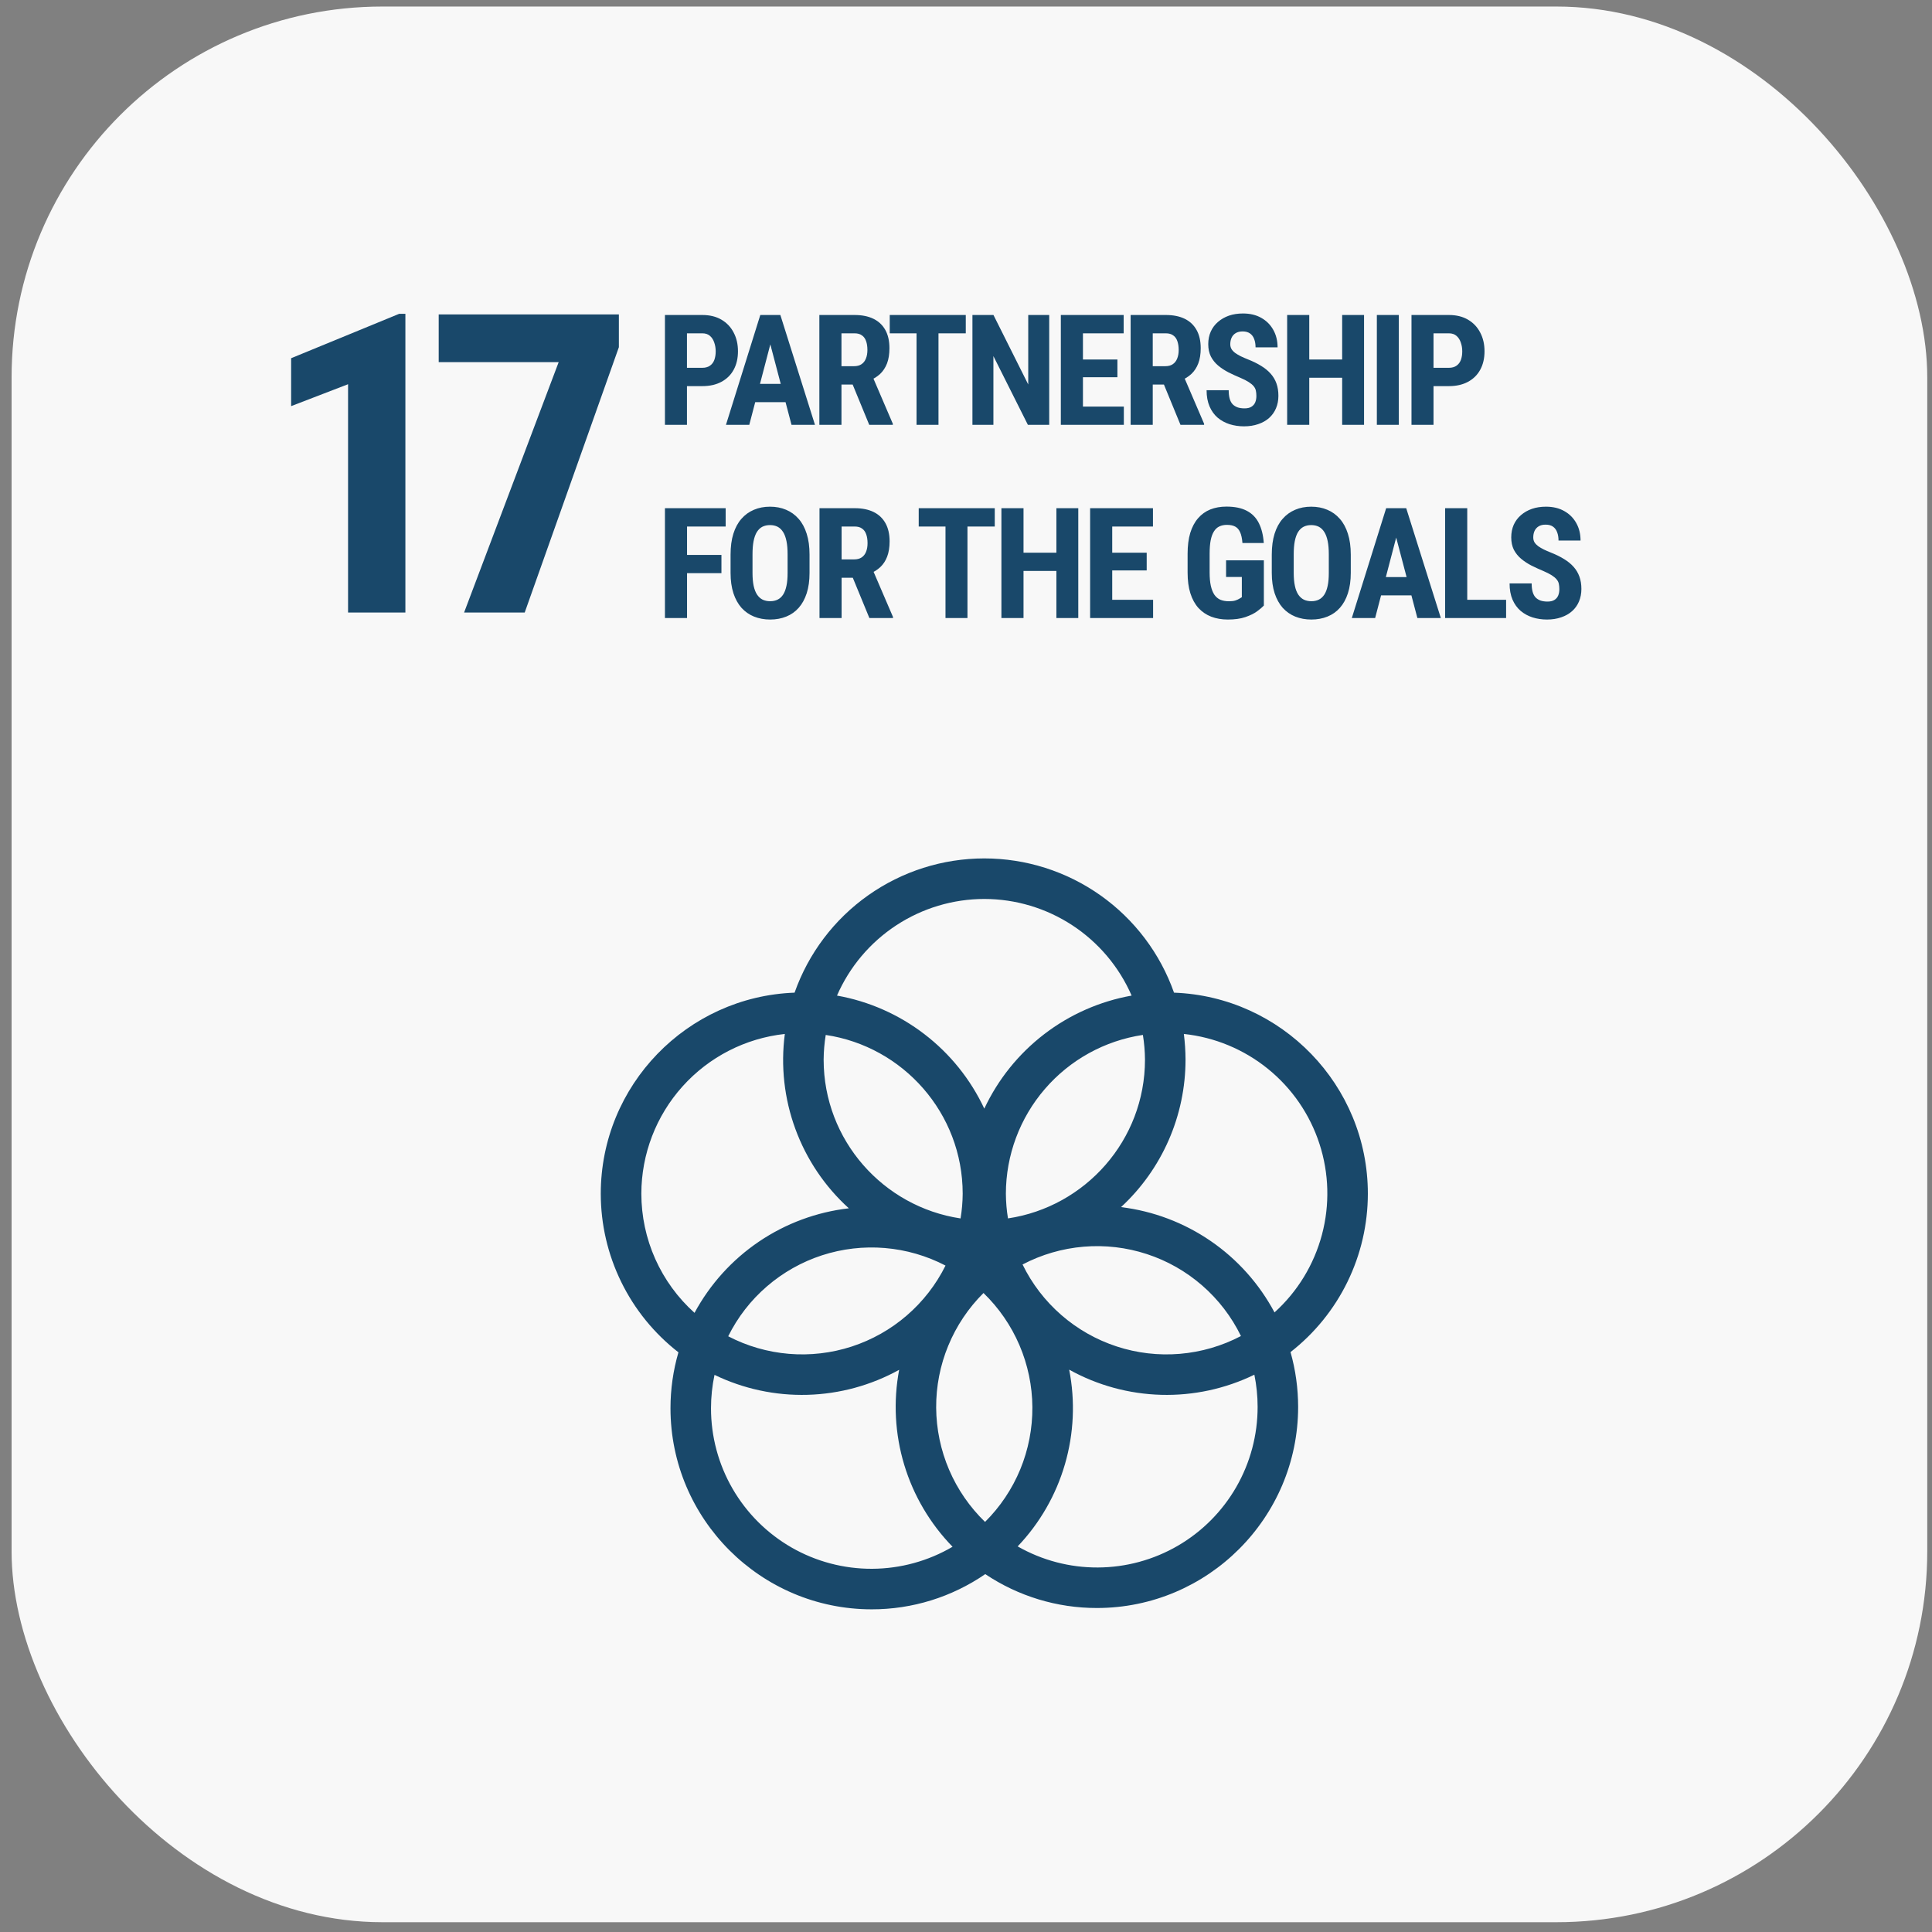 <?xml version="1.0" encoding="UTF-8"?> <svg xmlns="http://www.w3.org/2000/svg" width="70" height="70" viewBox="0 0 70 70" fill="none"><rect x="0" y="0" width="70" height="70" fill="#808080" stroke="none"/><rect x="0.42" y="0.237" width="69.408" height="69.408" rx="13.434" fill="#F8F8F8"></rect><path d="M14.688 11.369V22.193H12.611V13.921L10.548 14.715V12.979L14.465 11.369H14.688ZM22.423 11.392V12.579L19.011 22.193H16.815L20.242 13.12H15.895V11.392H22.423Z" fill="#19486A"></path><path d="M25.448 13.99H24.633V13.326H25.448C25.561 13.326 25.652 13.3 25.724 13.249C25.797 13.198 25.849 13.128 25.882 13.039C25.915 12.948 25.931 12.846 25.931 12.733C25.931 12.618 25.914 12.511 25.879 12.413C25.847 12.313 25.795 12.232 25.724 12.17C25.654 12.108 25.562 12.077 25.448 12.077H24.89V15.392H24.092V11.413H25.448C25.715 11.413 25.946 11.469 26.139 11.582C26.332 11.695 26.48 11.851 26.582 12.05C26.686 12.246 26.738 12.472 26.738 12.727C26.738 12.984 26.686 13.207 26.582 13.397C26.48 13.585 26.332 13.73 26.139 13.834C25.946 13.938 25.715 13.99 25.448 13.99ZM28.003 12.123L27.148 15.392H26.303L27.547 11.413H28.074L28.003 12.123ZM28.678 15.392L27.817 12.123L27.738 11.413H28.274L29.528 15.392H28.678ZM28.708 13.908V14.572H26.913V13.908H28.708ZM29.687 11.413H30.963C31.229 11.413 31.456 11.458 31.644 11.549C31.832 11.64 31.976 11.775 32.076 11.954C32.176 12.132 32.226 12.353 32.226 12.615C32.226 12.83 32.197 13.014 32.139 13.167C32.08 13.319 31.997 13.445 31.89 13.547C31.782 13.647 31.654 13.728 31.505 13.788L31.261 13.933H30.226L30.223 13.268H30.942C31.051 13.268 31.141 13.245 31.212 13.197C31.285 13.148 31.339 13.08 31.373 12.992C31.41 12.903 31.428 12.799 31.428 12.681C31.428 12.555 31.412 12.448 31.379 12.358C31.348 12.267 31.298 12.198 31.229 12.151C31.161 12.101 31.073 12.077 30.963 12.077H30.488V15.392H29.687V11.413ZM31.494 15.392L30.764 13.618L31.603 13.616L32.349 15.354V15.392H31.494ZM34.003 11.413V15.392H33.208V11.413H34.003ZM34.992 11.413V12.077H32.237V11.413H34.992ZM38.015 11.413V15.392H37.242L35.993 12.902V15.392H35.233V11.413H35.995L37.255 13.93V11.413H38.015ZM40.719 14.731V15.392H38.989V14.731H40.719ZM39.237 11.413V15.392H38.436V11.413H39.237ZM40.486 13.025V13.668H38.989V13.025H40.486ZM40.713 11.413V12.077H38.989V11.413H40.713ZM40.965 11.413H42.241C42.507 11.413 42.734 11.458 42.922 11.549C43.109 11.64 43.253 11.775 43.353 11.954C43.454 12.132 43.504 12.353 43.504 12.615C43.504 12.83 43.475 13.014 43.416 13.167C43.358 13.319 43.275 13.445 43.168 13.547C43.06 13.647 42.932 13.728 42.782 13.788L42.539 13.933H41.503L41.501 13.268H42.219C42.329 13.268 42.419 13.245 42.49 13.197C42.563 13.148 42.617 13.08 42.651 12.992C42.688 12.903 42.706 12.799 42.706 12.681C42.706 12.555 42.689 12.448 42.657 12.358C42.626 12.267 42.575 12.198 42.506 12.151C42.439 12.101 42.35 12.077 42.241 12.077H41.766V15.392H40.965V11.413ZM42.771 15.392L42.042 13.618L42.881 13.616L43.627 15.354V15.392H42.771ZM45.521 14.345C45.521 14.274 45.515 14.21 45.502 14.151C45.489 14.093 45.462 14.039 45.42 13.99C45.38 13.941 45.321 13.892 45.242 13.842C45.166 13.793 45.066 13.742 44.942 13.689C44.794 13.627 44.651 13.562 44.513 13.493C44.374 13.421 44.249 13.339 44.138 13.247C44.027 13.154 43.939 13.044 43.873 12.919C43.809 12.791 43.777 12.642 43.777 12.47C43.777 12.303 43.807 12.151 43.868 12.014C43.929 11.877 44.017 11.761 44.13 11.664C44.243 11.566 44.375 11.49 44.526 11.437C44.679 11.384 44.85 11.358 45.037 11.358C45.292 11.358 45.513 11.411 45.699 11.517C45.886 11.622 46.031 11.767 46.133 11.951C46.237 12.135 46.289 12.347 46.289 12.585H45.491C45.491 12.472 45.475 12.373 45.442 12.287C45.411 12.2 45.361 12.132 45.291 12.082C45.222 12.033 45.133 12.008 45.024 12.008C44.922 12.008 44.837 12.029 44.77 12.071C44.704 12.111 44.655 12.167 44.622 12.238C44.591 12.307 44.575 12.386 44.575 12.473C44.575 12.539 44.591 12.598 44.622 12.651C44.655 12.702 44.699 12.748 44.756 12.79C44.812 12.83 44.879 12.869 44.955 12.908C45.034 12.946 45.119 12.983 45.212 13.02C45.393 13.091 45.552 13.169 45.691 13.255C45.829 13.339 45.945 13.433 46.038 13.539C46.131 13.643 46.201 13.76 46.248 13.892C46.295 14.023 46.319 14.172 46.319 14.34C46.319 14.506 46.29 14.657 46.232 14.793C46.175 14.928 46.092 15.045 45.983 15.143C45.874 15.24 45.742 15.315 45.587 15.367C45.434 15.42 45.262 15.447 45.073 15.447C44.889 15.447 44.715 15.421 44.551 15.37C44.387 15.317 44.242 15.238 44.116 15.132C43.992 15.025 43.895 14.889 43.824 14.725C43.753 14.559 43.717 14.364 43.717 14.138H44.518C44.518 14.258 44.53 14.361 44.554 14.446C44.577 14.53 44.614 14.598 44.663 14.649C44.712 14.698 44.772 14.735 44.843 14.761C44.916 14.784 44.999 14.796 45.092 14.796C45.198 14.796 45.282 14.776 45.343 14.736C45.407 14.696 45.453 14.642 45.48 14.575C45.508 14.508 45.521 14.431 45.521 14.345ZM48.842 13.025V13.687H47.21V13.025H48.842ZM47.437 11.413V15.392H46.636V11.413H47.437ZM49.422 11.413V15.392H48.629V11.413H49.422ZM50.682 11.413V15.392H49.886V11.413H50.682ZM52.497 13.99H51.682V13.326H52.497C52.61 13.326 52.702 13.3 52.773 13.249C52.846 13.198 52.898 13.128 52.931 13.039C52.964 12.948 52.98 12.846 52.98 12.733C52.98 12.618 52.963 12.511 52.928 12.413C52.896 12.313 52.844 12.232 52.773 12.17C52.703 12.108 52.611 12.077 52.497 12.077H51.939V15.392H51.141V11.413H52.497C52.765 11.413 52.995 11.469 53.188 11.582C53.381 11.695 53.529 11.851 53.631 12.05C53.735 12.246 53.787 12.472 53.787 12.727C53.787 12.984 53.735 13.207 53.631 13.397C53.529 13.585 53.381 13.73 53.188 13.834C52.995 13.938 52.765 13.99 52.497 13.99ZM24.893 18.413V22.392H24.092V18.413H24.893ZM26.139 20.105V20.766H24.691V20.105H26.139ZM26.292 18.413V19.077H24.691V18.413H26.292ZM29.331 20.093V20.758C29.331 21.038 29.297 21.284 29.228 21.496C29.16 21.705 29.064 21.881 28.938 22.023C28.814 22.163 28.664 22.269 28.487 22.34C28.312 22.411 28.118 22.447 27.905 22.447C27.692 22.447 27.497 22.411 27.32 22.34C27.145 22.269 26.994 22.163 26.866 22.023C26.741 21.881 26.643 21.705 26.574 21.496C26.505 21.284 26.47 21.038 26.47 20.758V20.093C26.47 19.806 26.504 19.554 26.571 19.339C26.639 19.122 26.736 18.942 26.863 18.798C26.991 18.652 27.142 18.543 27.317 18.47C27.492 18.395 27.686 18.358 27.899 18.358C28.113 18.358 28.307 18.395 28.482 18.47C28.656 18.543 28.808 18.652 28.935 18.798C29.063 18.942 29.16 19.122 29.228 19.339C29.297 19.554 29.331 19.806 29.331 20.093ZM28.536 20.758V20.088C28.536 19.899 28.523 19.737 28.495 19.604C28.468 19.47 28.427 19.359 28.372 19.274C28.317 19.188 28.251 19.125 28.173 19.085C28.094 19.045 28.003 19.025 27.899 19.025C27.796 19.025 27.703 19.045 27.623 19.085C27.545 19.125 27.479 19.188 27.424 19.274C27.371 19.359 27.331 19.47 27.304 19.604C27.278 19.737 27.265 19.899 27.265 20.088V20.758C27.265 20.94 27.279 21.096 27.306 21.225C27.334 21.354 27.375 21.46 27.429 21.542C27.484 21.624 27.55 21.685 27.629 21.725C27.709 21.764 27.801 21.783 27.905 21.783C28.007 21.783 28.097 21.764 28.175 21.725C28.256 21.685 28.322 21.624 28.375 21.542C28.428 21.46 28.468 21.354 28.495 21.225C28.523 21.096 28.536 20.94 28.536 20.758ZM29.692 18.413H30.969C31.235 18.413 31.462 18.458 31.649 18.549C31.837 18.64 31.981 18.775 32.081 18.954C32.181 19.132 32.232 19.353 32.232 19.615C32.232 19.83 32.202 20.014 32.144 20.167C32.086 20.319 32.003 20.445 31.895 20.547C31.788 20.647 31.66 20.728 31.51 20.788L31.267 20.933H30.231L30.228 20.268H30.947C31.056 20.268 31.146 20.245 31.218 20.197C31.291 20.148 31.344 20.08 31.379 19.992C31.415 19.903 31.433 19.799 31.433 19.681C31.433 19.555 31.417 19.448 31.384 19.358C31.353 19.267 31.303 19.198 31.234 19.151C31.167 19.101 31.078 19.077 30.969 19.077H30.493V22.392H29.692V18.413ZM31.499 22.392L30.769 20.618L31.608 20.616L32.355 22.354V22.392H31.499ZM35.053 18.413V22.392H34.257V18.413H35.053ZM36.042 18.413V19.077H33.287V18.413H36.042ZM38.488 20.025V20.687H36.857V20.025H38.488ZM37.084 18.413V22.392H36.283V18.413H37.084ZM39.068 18.413V22.392H38.275V18.413H39.068ZM41.779 21.731V22.392H40.049V21.731H41.779ZM40.298 18.413V22.392H39.497V18.413H40.298ZM41.547 20.025V20.668H40.049V20.025H41.547ZM41.774 18.413V19.077H40.049V18.413H41.774ZM45.792 20.301V21.941C45.735 22.001 45.653 22.071 45.543 22.152C45.436 22.23 45.294 22.299 45.12 22.359C44.947 22.418 44.735 22.447 44.486 22.447C44.265 22.447 44.065 22.412 43.884 22.343C43.706 22.274 43.552 22.169 43.422 22.029C43.295 21.887 43.197 21.71 43.13 21.498C43.062 21.285 43.029 21.033 43.029 20.741V20.064C43.029 19.776 43.061 19.525 43.124 19.312C43.19 19.097 43.285 18.918 43.409 18.776C43.532 18.634 43.68 18.528 43.851 18.459C44.025 18.39 44.219 18.355 44.436 18.355C44.735 18.355 44.98 18.405 45.172 18.506C45.365 18.606 45.51 18.754 45.609 18.951C45.709 19.148 45.769 19.389 45.789 19.675H45.016C45.003 19.508 44.975 19.377 44.931 19.282C44.889 19.187 44.83 19.12 44.753 19.079C44.677 19.038 44.578 19.017 44.455 19.017C44.35 19.017 44.258 19.036 44.179 19.074C44.101 19.11 44.035 19.171 43.983 19.255C43.93 19.338 43.891 19.446 43.865 19.577C43.84 19.708 43.827 19.869 43.827 20.058V20.741C43.827 20.929 43.841 21.089 43.87 21.222C43.9 21.355 43.943 21.464 43.999 21.548C44.057 21.631 44.13 21.692 44.218 21.731C44.307 21.767 44.412 21.785 44.532 21.785C44.629 21.785 44.706 21.775 44.764 21.755C44.823 21.735 44.869 21.714 44.904 21.692C44.94 21.669 44.97 21.651 44.994 21.638V20.905H44.423V20.301H45.792ZM48.941 20.093V20.758C48.941 21.038 48.906 21.284 48.837 21.496C48.769 21.705 48.673 21.881 48.547 22.023C48.423 22.163 48.273 22.269 48.096 22.34C47.921 22.411 47.727 22.447 47.514 22.447C47.301 22.447 47.106 22.411 46.929 22.34C46.754 22.269 46.603 22.163 46.475 22.023C46.35 21.881 46.252 21.705 46.183 21.496C46.114 21.284 46.079 21.038 46.079 20.758V20.093C46.079 19.806 46.113 19.554 46.18 19.339C46.248 19.122 46.345 18.942 46.473 18.798C46.6 18.652 46.752 18.543 46.926 18.47C47.101 18.395 47.295 18.358 47.508 18.358C47.722 18.358 47.916 18.395 48.091 18.47C48.266 18.543 48.417 18.652 48.544 18.798C48.672 18.942 48.769 19.122 48.837 19.339C48.906 19.554 48.941 19.806 48.941 20.093ZM48.145 20.758V20.088C48.145 19.899 48.132 19.737 48.104 19.604C48.077 19.47 48.036 19.359 47.981 19.274C47.927 19.188 47.86 19.125 47.782 19.085C47.703 19.045 47.612 19.025 47.508 19.025C47.405 19.025 47.313 19.045 47.233 19.085C47.154 19.125 47.088 19.188 47.033 19.274C46.98 19.359 46.94 19.47 46.913 19.604C46.887 19.737 46.874 19.899 46.874 20.088V20.758C46.874 20.94 46.888 21.096 46.916 21.225C46.943 21.354 46.984 21.46 47.038 21.542C47.093 21.624 47.16 21.685 47.238 21.725C47.318 21.764 47.41 21.783 47.514 21.783C47.616 21.783 47.706 21.764 47.785 21.725C47.865 21.685 47.931 21.624 47.984 21.542C48.037 21.46 48.077 21.354 48.104 21.225C48.132 21.096 48.145 20.94 48.145 20.758ZM50.679 19.123L49.824 22.392H48.979L50.223 18.413H50.75L50.679 19.123ZM51.354 22.392L50.493 19.123L50.414 18.413H50.95L52.204 22.392H51.354ZM51.384 20.908V21.572H49.589V20.908H51.384ZM54.569 21.731V22.392H52.915V21.731H54.569ZM53.161 18.413V22.392H52.36V18.413H53.161ZM56.498 21.345C56.498 21.274 56.492 21.21 56.479 21.151C56.467 21.093 56.439 21.039 56.397 20.99C56.357 20.941 56.298 20.892 56.22 20.842C56.143 20.793 56.043 20.742 55.919 20.689C55.771 20.627 55.628 20.562 55.49 20.493C55.351 20.422 55.227 20.34 55.115 20.247C55.004 20.154 54.916 20.044 54.85 19.919C54.787 19.791 54.755 19.642 54.755 19.47C54.755 19.303 54.785 19.151 54.845 19.014C54.907 18.877 54.994 18.761 55.107 18.664C55.22 18.566 55.352 18.49 55.504 18.437C55.657 18.384 55.827 18.358 56.015 18.358C56.27 18.358 56.49 18.411 56.676 18.517C56.864 18.622 57.009 18.767 57.111 18.951C57.215 19.135 57.266 19.346 57.266 19.585H56.468C56.468 19.472 56.452 19.373 56.419 19.287C56.388 19.2 56.338 19.131 56.269 19.082C56.2 19.033 56.11 19.009 56.001 19.009C55.899 19.009 55.814 19.029 55.747 19.071C55.681 19.111 55.632 19.167 55.599 19.238C55.568 19.307 55.553 19.386 55.553 19.473C55.553 19.539 55.568 19.598 55.599 19.651C55.632 19.702 55.677 19.748 55.733 19.79C55.79 19.83 55.856 19.869 55.933 19.908C56.011 19.946 56.097 19.983 56.19 20.02C56.37 20.091 56.529 20.169 56.668 20.255C56.806 20.339 56.922 20.433 57.015 20.539C57.108 20.643 57.178 20.76 57.225 20.892C57.273 21.023 57.297 21.172 57.297 21.34C57.297 21.506 57.267 21.657 57.209 21.794C57.153 21.928 57.07 22.045 56.96 22.143C56.851 22.24 56.719 22.315 56.564 22.367C56.411 22.42 56.24 22.447 56.05 22.447C55.866 22.447 55.692 22.421 55.528 22.37C55.364 22.317 55.219 22.238 55.094 22.132C54.97 22.025 54.872 21.889 54.801 21.725C54.73 21.559 54.695 21.363 54.695 21.138H55.495C55.495 21.258 55.507 21.361 55.531 21.446C55.555 21.53 55.591 21.598 55.64 21.649C55.689 21.698 55.75 21.735 55.821 21.761C55.894 21.784 55.976 21.796 56.069 21.796C56.175 21.796 56.259 21.776 56.321 21.736C56.385 21.696 56.43 21.642 56.457 21.575C56.485 21.508 56.498 21.431 56.498 21.345Z" fill="#19486A"></path><path d="M49.56 43.25C49.56 39.319 46.432 36.108 42.537 35.966C42.035 34.544 41.104 33.312 39.873 32.441C38.642 31.57 37.171 31.102 35.663 31.102C34.155 31.102 32.684 31.57 31.453 32.441C30.221 33.312 29.291 34.544 28.789 35.966C24.893 36.108 21.767 39.32 21.767 43.25C21.767 44.359 22.021 45.453 22.509 46.449C22.996 47.445 23.705 48.316 24.581 48.997C24.39 49.654 24.293 50.336 24.293 51.021C24.293 55.039 27.564 58.309 31.584 58.309C33.053 58.311 34.488 57.865 35.698 57.033C36.895 57.835 38.303 58.263 39.743 58.261C43.763 58.261 47.034 54.99 47.034 50.972C47.033 50.301 46.941 49.634 46.758 48.989C47.63 48.308 48.336 47.438 48.821 46.444C49.307 45.449 49.559 44.357 49.56 43.251V43.25ZM41.485 38.393C41.485 41.311 39.325 43.727 36.521 44.145C36.472 43.849 36.447 43.549 36.445 43.249C36.447 41.855 36.949 40.508 37.86 39.453C38.771 38.397 40.03 37.703 41.409 37.497C41.457 37.793 41.483 38.093 41.485 38.393ZM35.69 55.142C35.135 54.605 34.692 53.963 34.388 53.253C34.084 52.543 33.925 51.779 33.919 51.007C33.914 50.235 34.063 49.469 34.358 48.755C34.652 48.041 35.086 47.393 35.634 46.848C36.189 47.385 36.632 48.027 36.936 48.737C37.24 49.447 37.4 50.211 37.405 50.983C37.41 51.756 37.261 52.522 36.967 53.236C36.672 53.95 36.238 54.598 35.69 55.142V55.142ZM29.917 37.498C32.72 37.915 34.88 40.331 34.88 43.25C34.878 43.55 34.852 43.85 34.803 44.146C32.001 43.727 29.842 41.311 29.842 38.393C29.844 38.093 29.87 37.794 29.918 37.497L29.917 37.498ZM34.258 45.854C33.915 46.545 33.437 47.16 32.853 47.663C32.27 48.167 31.591 48.549 30.858 48.788C30.125 49.026 29.352 49.116 28.584 49.052C27.815 48.988 27.067 48.772 26.384 48.416C26.727 47.725 27.204 47.11 27.788 46.607C28.372 46.103 29.05 45.721 29.783 45.482C30.516 45.244 31.29 45.154 32.058 45.218C32.826 45.282 33.574 45.498 34.258 45.854V45.854ZM37.049 45.815C37.737 45.454 38.49 45.235 39.264 45.17C40.037 45.105 40.816 45.196 41.554 45.438C42.292 45.679 42.974 46.067 43.559 46.577C44.145 47.087 44.622 47.709 44.962 48.407C44.275 48.768 43.522 48.987 42.748 49.052C41.975 49.117 41.196 49.026 40.458 48.784C39.72 48.542 39.038 48.155 38.453 47.645C37.867 47.135 37.39 46.513 37.049 45.815V45.815ZM35.663 32.571C36.797 32.572 37.906 32.904 38.854 33.526C39.802 34.148 40.548 35.032 41.001 36.072C39.848 36.278 38.762 36.757 37.833 37.47C36.904 38.183 36.16 39.108 35.663 40.168C35.167 39.108 34.423 38.182 33.494 37.47C32.566 36.757 31.479 36.277 30.326 36.072C30.779 35.032 31.525 34.148 32.473 33.526C33.421 32.904 34.53 32.572 35.663 32.571V32.571ZM23.237 43.25C23.239 41.815 23.77 40.43 24.73 39.362C25.689 38.294 27.008 37.617 28.436 37.462C28.283 38.623 28.414 39.805 28.818 40.905C29.222 42.006 29.886 42.992 30.755 43.779C29.587 43.914 28.469 44.328 27.495 44.988C26.522 45.647 25.723 46.532 25.164 47.567C24.558 47.023 24.073 46.357 23.741 45.614C23.409 44.87 23.238 44.065 23.237 43.25V43.25ZM25.761 51.021C25.761 50.615 25.804 50.211 25.888 49.814C26.937 50.321 28.091 50.569 29.256 50.537C30.42 50.505 31.559 50.194 32.578 49.631C32.362 50.776 32.425 51.957 32.762 53.073C33.099 54.189 33.7 55.207 34.513 56.042C33.63 56.56 32.625 56.835 31.601 56.84C30.577 56.845 29.569 56.579 28.681 56.07C27.793 55.56 27.055 54.825 26.542 53.938C26.029 53.051 25.76 52.045 25.761 51.021V51.021ZM45.566 50.972C45.567 51.991 45.301 52.992 44.794 53.875C44.287 54.758 43.556 55.493 42.676 56.005C41.795 56.517 40.796 56.789 39.777 56.793C38.759 56.798 37.757 56.534 36.872 56.029C37.672 55.189 38.26 54.169 38.584 53.054C38.909 51.94 38.962 50.764 38.738 49.625C39.76 50.193 40.903 50.505 42.071 50.537C43.239 50.569 44.397 50.319 45.448 49.808C45.526 50.191 45.566 50.581 45.566 50.972V50.972ZM40.617 43.736C41.354 43.055 41.942 42.228 42.344 41.309C42.746 40.389 42.954 39.397 42.954 38.393C42.953 38.081 42.932 37.77 42.893 37.462C44.008 37.58 45.066 38.019 45.938 38.725C46.81 39.431 47.459 40.374 47.806 41.441C48.154 42.508 48.185 43.653 47.896 44.737C47.607 45.821 47.011 46.799 46.178 47.551C45.626 46.515 44.832 45.627 43.864 44.963C42.896 44.299 41.782 43.878 40.617 43.736" fill="#19486A"></path></svg> 